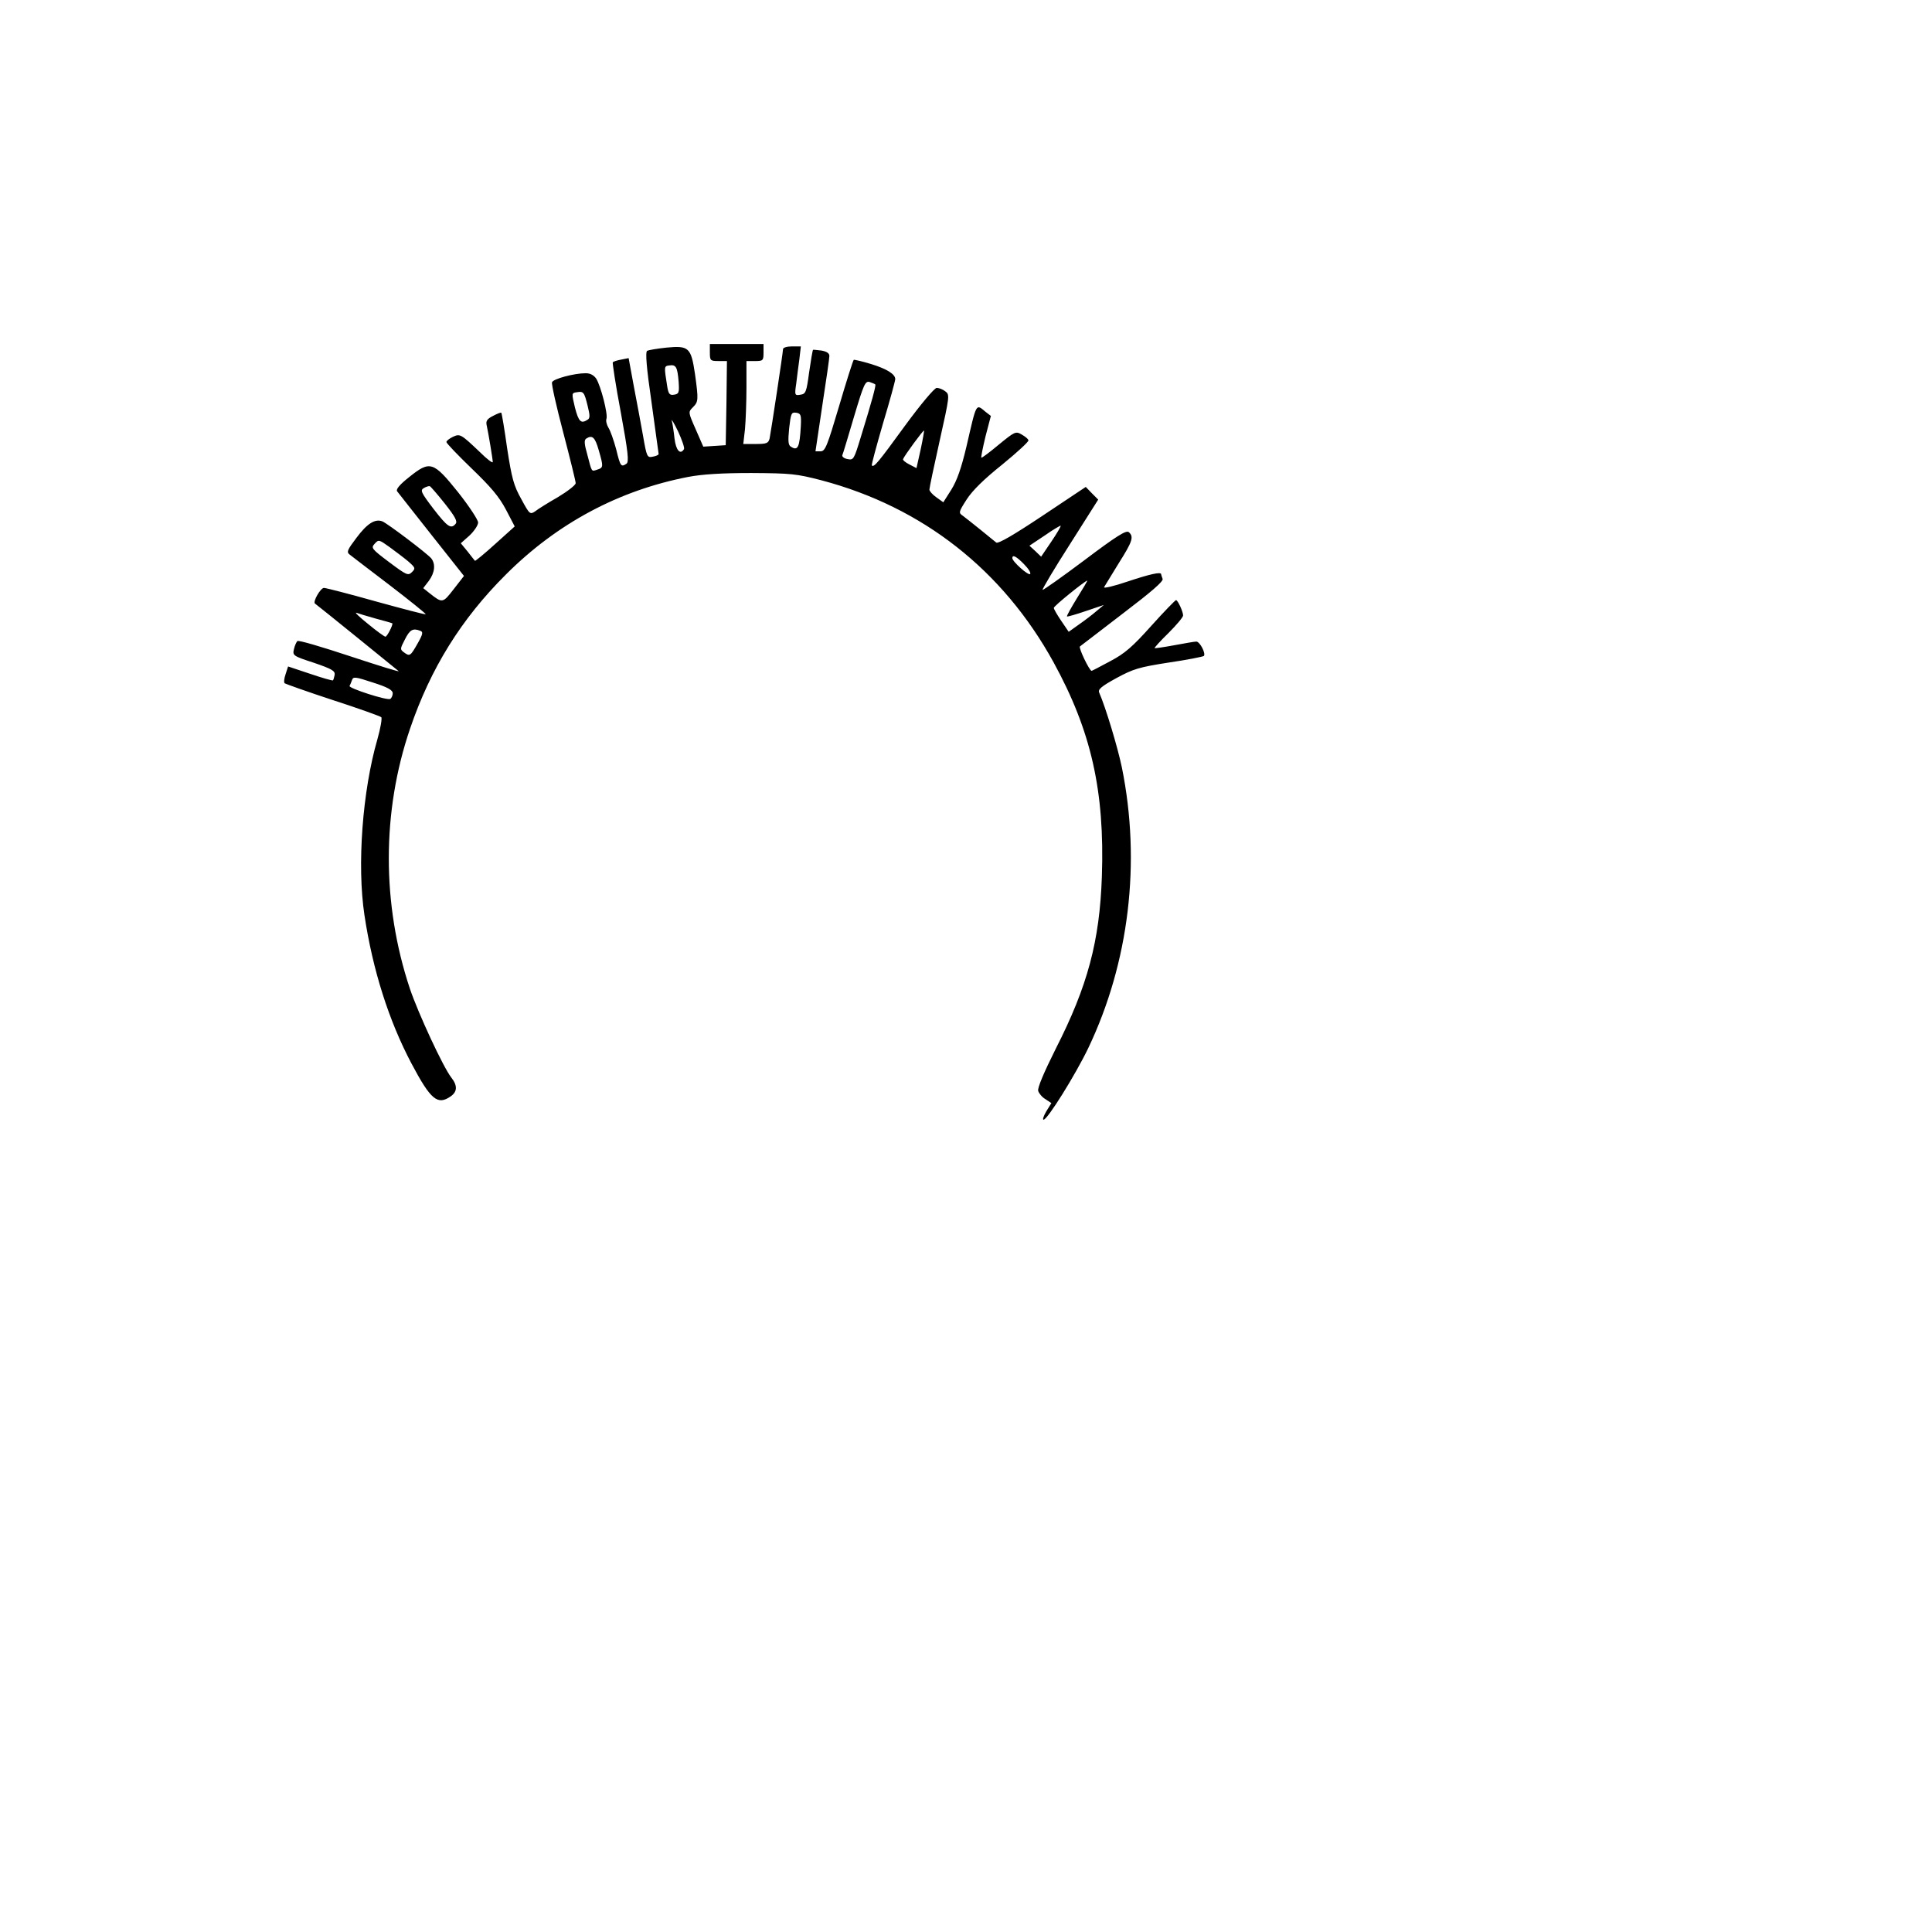 <?xml version="1.0" encoding="UTF-8" standalone="yes"?>
<svg version="1.0" xmlns="http://www.w3.org/2000/svg" width="100mm" height="100mm" viewBox="0 0 792 612" preserveAspectRatio="xMidYMid meet">
  <g transform="translate(0,612) scale(0.1,-0.1)" fill="#000000" stroke="none">
    <path d="M2910 5575 c0 -33 2 -35 35 -35 l35 0 -2 -172 -3 -173 -46 -3 -46 -3
-31 71 c-31 70 -31 71 -12 90 23 23 24 29 9 137 -16 108 -25 117 -117 108 -38
-4 -73 -10 -79 -13 -8 -5 -3 -68 18 -212 15 -113 29 -208 29 -211 0 -4 -11 -9
-24 -11 -23 -5 -25 -1 -40 86 -9 50 -26 142 -38 204 l-21 114 -30 -6 c-17 -3
-32 -8 -35 -11 -2 -2 12 -95 33 -206 30 -164 34 -203 23 -210 -22 -15 -25 -11
-42 59 -10 37 -24 77 -32 89 -7 12 -11 28 -8 36 7 18 -23 135 -42 165 -10 14
-24 22 -43 22 -47 0 -133 -23 -138 -37 -3 -7 18 -100 46 -206 28 -107 51 -200
51 -208 -1 -8 -33 -33 -73 -57 -40 -23 -82 -49 -93 -58 -21 -14 -23 -13 -57
50 -31 55 -39 85 -58 208 -11 79 -22 144 -24 146 -2 2 -17 -4 -34 -13 -24 -12
-30 -21 -26 -38 8 -37 25 -140 25 -151 0 -6 -24 12 -52 40 -79 75 -82 77 -112
63 -14 -7 -26 -16 -26 -21 0 -5 47 -54 104 -109 78 -75 112 -115 140 -168 l36
-69 -80 -72 c-44 -40 -82 -71 -83 -69 -2 2 -15 19 -30 38 l-28 34 36 32 c19
18 35 42 35 53 0 11 -37 67 -82 124 -102 127 -115 131 -201 62 -38 -30 -55
-50 -49 -58 5 -6 68 -87 141 -179 l133 -168 -42 -54 c-45 -58 -46 -59 -100
-16 l-25 20 23 30 c25 34 28 69 10 92 -18 21 -179 143 -201 152 -30 11 -62 -9
-106 -68 -37 -49 -41 -58 -28 -68 9 -7 83 -64 166 -127 82 -63 148 -116 146
-118 -2 -2 -93 22 -202 52 -110 31 -207 56 -215 56 -14 0 -46 -56 -37 -64 13
-9 336 -271 343 -277 6 -5 -84 23 -199 61 -115 38 -212 67 -216 62 -4 -4 -11
-19 -14 -33 -6 -26 -4 -28 82 -56 73 -25 87 -33 85 -49 -2 -10 -5 -21 -7 -23
-2 -2 -44 10 -94 27 l-90 30 -10 -31 c-6 -17 -8 -34 -4 -38 5 -3 94 -35 198
-69 105 -34 194 -66 198 -70 4 -4 -3 -45 -16 -91 -61 -211 -84 -515 -53 -720
34 -226 100 -433 193 -609 79 -149 107 -172 161 -134 27 19 28 44 2 77 -33 42
-136 264 -170 365 -115 346 -115 725 1 1065 84 247 210 450 393 632 210 210
463 345 747 400 58 11 137 16 259 16 162 -1 184 -3 288 -30 415 -110 743 -368
951 -746 154 -281 210 -527 198 -878 -9 -264 -58 -449 -189 -706 -49 -98 -76
-162 -72 -173 3 -10 16 -26 30 -34 l24 -16 -21 -34 c-11 -19 -16 -34 -11 -34
16 0 130 183 183 293 168 352 217 762 138 1151 -17 82 -66 245 -93 307 -6 13
10 26 70 59 70 38 93 45 215 64 76 11 140 24 144 27 9 10 -16 59 -31 59 -7 0
-47 -7 -90 -15 -43 -8 -79 -13 -81 -12 -1 2 24 30 57 62 33 33 60 65 60 72 0
16 -22 63 -29 63 -3 0 -49 -47 -101 -105 -77 -86 -109 -114 -168 -145 -41 -22
-75 -40 -77 -40 -9 0 -54 94 -48 100 5 4 84 64 176 135 117 89 167 132 163
142 -3 8 -6 17 -6 19 0 11 -45 1 -138 -30 -56 -19 -99 -29 -96 -23 4 7 31 51
60 98 57 90 63 109 41 128 -11 8 -51 -17 -181 -115 -92 -69 -170 -124 -172
-122 -2 3 48 87 112 187 l116 183 -26 26 -25 26 -177 -118 c-117 -78 -182
-116 -190 -110 -6 5 -35 28 -64 52 -29 24 -62 49 -72 57 -19 13 -19 15 15 68
24 37 71 83 146 143 60 49 109 94 107 99 -1 6 -14 16 -28 24 -24 14 -28 12
-94 -42 -37 -31 -69 -55 -71 -53 -2 2 6 41 17 87 l22 84 -22 17 c-40 33 -36
40 -78 -142 -21 -89 -39 -140 -62 -177 l-33 -52 -28 20 c-16 11 -29 26 -29 32
0 7 19 97 42 200 41 184 42 189 23 203 -10 8 -26 14 -35 14 -9 0 -64 -65 -130
-155 -110 -151 -127 -172 -136 -163 -2 3 19 80 46 173 28 93 50 174 50 181 0
20 -34 42 -100 62 -36 11 -67 18 -70 17 -3 -2 -30 -87 -60 -189 -49 -165 -57
-186 -76 -186 l-21 0 28 188 c16 103 29 194 29 203 0 11 -11 18 -32 22 -18 2
-34 4 -35 3 -2 -2 -9 -43 -16 -92 -11 -82 -14 -89 -36 -92 -23 -4 -24 -2 -17
45 3 26 9 72 13 101 l6 52 -37 0 c-20 0 -36 -5 -36 -11 0 -13 -49 -336 -55
-366 -5 -20 -12 -23 -57 -23 l-51 0 7 61 c3 34 6 111 6 170 l0 109 35 0 c33 0
35 2 35 35 l0 35 -110 0 -110 0 0 -35z m-128 -120 c3 -45 1 -50 -19 -53 -18
-3 -23 3 -28 35 -13 82 -13 82 9 85 27 4 33 -6 38 -67z m806 -11 c4 -3 -13
-66 -59 -215 -28 -92 -30 -96 -54 -91 -14 2 -24 10 -22 16 3 6 24 77 48 158
40 134 46 147 64 142 11 -4 22 -8 23 -10z m-1179 -88 c10 -40 10 -51 -1 -57
-26 -17 -36 -8 -51 50 -14 59 -14 60 7 63 28 5 31 1 45 -56z m874 -81 c-5 -89
-12 -105 -41 -86 -11 6 -12 24 -7 75 7 61 9 67 29 64 19 -3 21 -9 19 -53z
m-479 -96 c-15 -25 -33 -6 -39 44 -3 28 -8 61 -11 72 -3 11 9 -9 26 -44 16
-35 27 -67 24 -72z m970 -2 l-17 -76 -29 15 c-16 8 -28 18 -26 22 6 15 83 120
86 117 1 -1 -5 -36 -14 -78z m-1320 -1 c20 -69 20 -73 -5 -81 -25 -8 -22 -13
-41 60 -13 45 -14 61 -5 67 25 16 36 6 51 -46z m-630 -221 c41 -52 52 -72 44
-82 -19 -23 -33 -14 -91 61 -51 67 -55 76 -40 85 10 6 21 9 25 8 3 -1 31 -33
62 -72z m2486 -155 l-42 -62 -24 23 -24 22 63 42 c34 24 64 41 65 40 2 -2 -15
-31 -38 -65z m-2638 -80 c31 -27 32 -30 17 -45 -16 -16 -22 -13 -93 40 -73 55
-76 59 -60 76 16 18 18 17 60 -13 23 -17 58 -43 76 -58z m2526 -13 c18 -18 29
-36 25 -40 -7 -8 -73 51 -73 65 0 16 17 7 48 -25z m217 -139 c-24 -39 -43 -73
-41 -75 1 -2 36 8 77 22 l74 25 -30 -25 c-16 -14 -49 -39 -72 -55 l-42 -30
-30 44 c-17 25 -31 49 -31 54 0 8 127 110 137 112 2 0 -17 -32 -42 -72z
m-2874 -84 c35 -9 65 -18 67 -19 5 -4 -21 -55 -28 -55 -4 0 -36 23 -71 52 -35
28 -57 49 -48 46 8 -3 44 -14 80 -24z m182 -50 c12 -4 11 -13 -10 -50 -30 -53
-33 -56 -56 -39 -18 13 -17 15 3 54 20 40 33 47 63 35z m-113 -256 c0 -9 -5
-20 -10 -23 -12 -8 -172 44 -167 53 2 4 7 15 10 24 5 15 13 14 86 -10 60 -19
81 -31 81 -44z"/>
  </g>
</svg>
